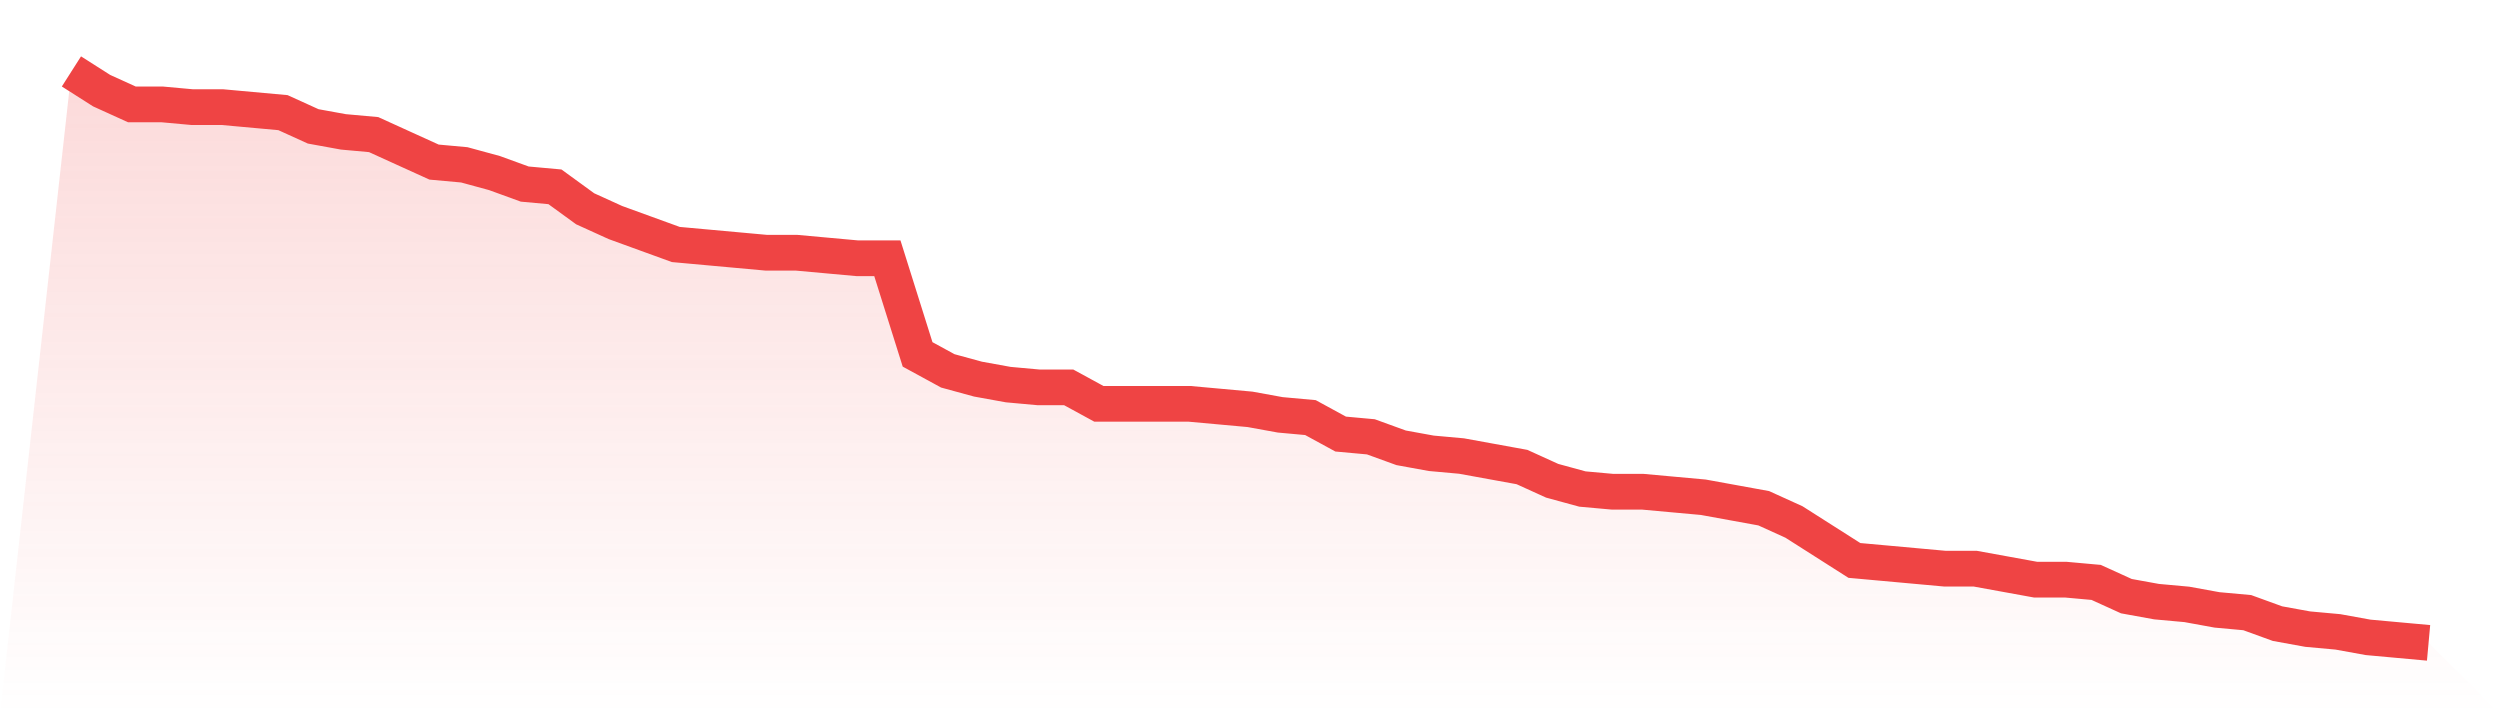<svg viewBox="0 0 140 40" xmlns="http://www.w3.org/2000/svg">
<defs>
<linearGradient id="gradient" x1="0" x2="0" y1="0" y2="1">
<stop offset="0%" stop-color="#ef4444" stop-opacity="0.2"/>
<stop offset="100%" stop-color="#ef4444" stop-opacity="0"/>
</linearGradient>
</defs>
<path d="M4,4 L4,4 L5.692,5.077 L7.385,5.846 L9.077,5.846 L10.769,6 L12.462,6 L14.154,6.154 L15.846,6.308 L17.538,7.077 L19.231,7.385 L20.923,7.538 L22.615,8.308 L24.308,9.077 L26,9.231 L27.692,9.692 L29.385,10.308 L31.077,10.462 L32.769,11.692 L34.462,12.462 L36.154,13.077 L37.846,13.692 L39.538,13.846 L41.231,14 L42.923,14.154 L44.615,14.154 L46.308,14.308 L48,14.462 L49.692,14.462 L51.385,19.846 L53.077,20.769 L54.769,21.231 L56.462,21.538 L58.154,21.692 L59.846,21.692 L61.538,22.615 L63.231,22.615 L64.923,22.615 L66.615,22.615 L68.308,22.769 L70,22.923 L71.692,23.231 L73.385,23.385 L75.077,24.308 L76.769,24.462 L78.462,25.077 L80.154,25.385 L81.846,25.538 L83.538,25.846 L85.231,26.154 L86.923,26.923 L88.615,27.385 L90.308,27.538 L92,27.538 L93.692,27.692 L95.385,27.846 L97.077,28.154 L98.769,28.462 L100.462,29.231 L102.154,30.308 L103.846,31.385 L105.538,31.538 L107.231,31.692 L108.923,31.846 L110.615,31.846 L112.308,32.154 L114,32.462 L115.692,32.462 L117.385,32.615 L119.077,33.385 L120.769,33.692 L122.462,33.846 L124.154,34.154 L125.846,34.308 L127.538,34.923 L129.231,35.231 L130.923,35.385 L132.615,35.692 L134.308,35.846 L136,36 L140,40 L0,40 z" fill="url(#gradient)"/>
<path d="M4,4 L4,4 L5.692,5.077 L7.385,5.846 L9.077,5.846 L10.769,6 L12.462,6 L14.154,6.154 L15.846,6.308 L17.538,7.077 L19.231,7.385 L20.923,7.538 L22.615,8.308 L24.308,9.077 L26,9.231 L27.692,9.692 L29.385,10.308 L31.077,10.462 L32.769,11.692 L34.462,12.462 L36.154,13.077 L37.846,13.692 L39.538,13.846 L41.231,14 L42.923,14.154 L44.615,14.154 L46.308,14.308 L48,14.462 L49.692,14.462 L51.385,19.846 L53.077,20.769 L54.769,21.231 L56.462,21.538 L58.154,21.692 L59.846,21.692 L61.538,22.615 L63.231,22.615 L64.923,22.615 L66.615,22.615 L68.308,22.769 L70,22.923 L71.692,23.231 L73.385,23.385 L75.077,24.308 L76.769,24.462 L78.462,25.077 L80.154,25.385 L81.846,25.538 L83.538,25.846 L85.231,26.154 L86.923,26.923 L88.615,27.385 L90.308,27.538 L92,27.538 L93.692,27.692 L95.385,27.846 L97.077,28.154 L98.769,28.462 L100.462,29.231 L102.154,30.308 L103.846,31.385 L105.538,31.538 L107.231,31.692 L108.923,31.846 L110.615,31.846 L112.308,32.154 L114,32.462 L115.692,32.462 L117.385,32.615 L119.077,33.385 L120.769,33.692 L122.462,33.846 L124.154,34.154 L125.846,34.308 L127.538,34.923 L129.231,35.231 L130.923,35.385 L132.615,35.692 L134.308,35.846 L136,36" fill="none" stroke="#ef4444" stroke-width="2"/>
</svg>